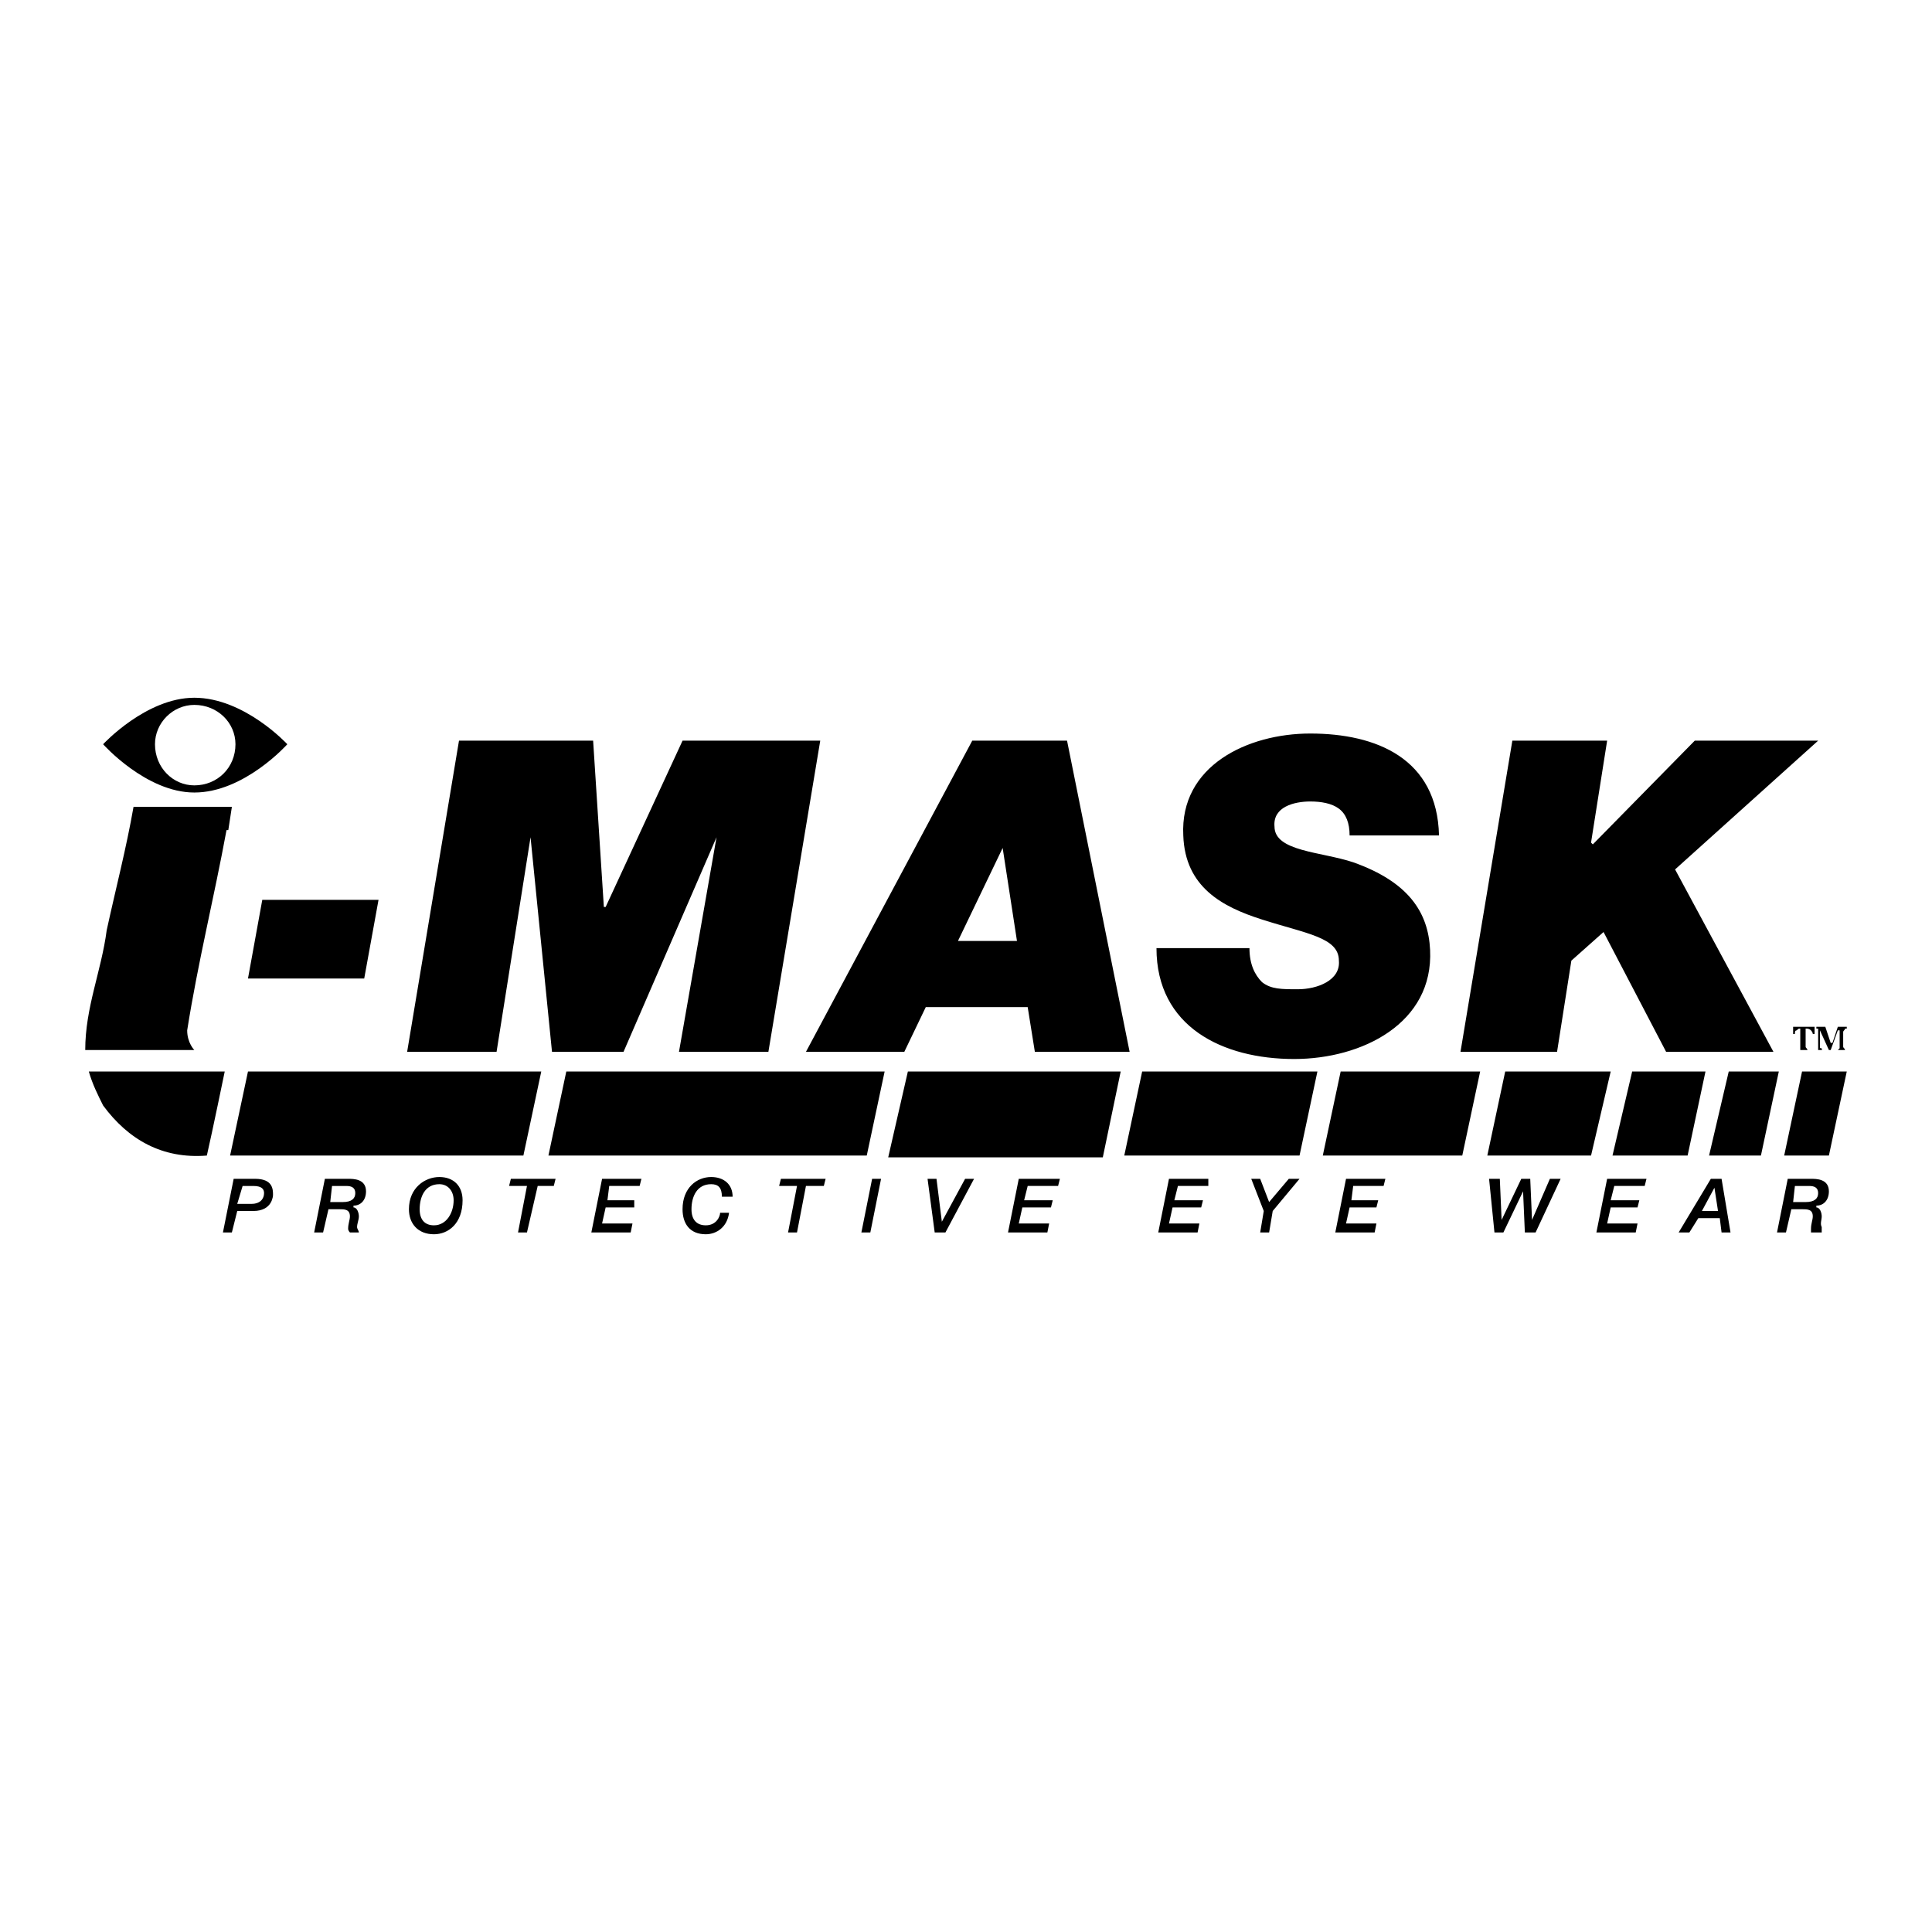 <svg xmlns="http://www.w3.org/2000/svg" width="2500" height="2500" viewBox="0 0 192.756 192.756"><g fill-rule="evenodd" clip-rule="evenodd"><path fill="#fff" d="M0 0h192.756v192.756H0V0z"/><path d="M28.666 74.253s-4.282 4.817-9.278 4.817c-4.818 0-9.1-4.817-9.1-4.817s4.282-4.639 9.1-4.639c4.996.001 9.278 4.639 9.278 4.639zm-5.174 0c0-2.141-1.784-3.925-4.104-3.925-2.141 0-3.926 1.784-3.926 3.925 0 2.319 1.785 4.104 3.926 4.104 2.32 0 4.104-1.784 4.104-4.104zM45.794 73.897h13.382l1.071 16.593h.179l7.672-16.593h13.738l-5.174 31.046h-8.921l3.747-21.411-9.279 21.411h-7.136l-2.141-21.411-3.39 21.411H40.62l5.174-31.046zM97.002 73.897h9.457l6.244 31.046h-9.455l-.715-4.461H92.364l-2.142 4.461h-9.813l16.593-31.046zM95.575 93.88h5.888l-1.428-9.278-4.46 9.278zM134.65 83.353c0-1.249-.357-2.141-1.07-2.676-.715-.535-1.785-.713-2.855-.713-1.605 0-3.746.535-3.568 2.498 0 2.498 4.639 2.498 7.852 3.568 5.531 1.963 7.492 4.996 7.672 8.743.355 7.316-6.781 10.884-13.561 10.884-7.137 0-13.738-3.211-13.738-11.062h9.277c0 1.605.535 2.675 1.25 3.39.891.713 1.961.713 3.568.713 1.961 0 4.281-.891 4.104-2.854 0-2.319-3.213-2.676-7.672-4.104-3.926-1.25-7.674-3.211-7.852-8.386-.357-6.958 6.424-10.17 12.668-10.17 6.602 0 12.668 2.498 12.846 10.17h-8.921v-.001zM150.887 73.897h9.457l-1.606 10.17.178.178 10.17-10.348h12.31l-14.273 12.846 9.815 18.2H166.23l-6.244-11.955-3.211 2.855-1.427 9.1h-9.635l5.174-31.046zM184.252 106.904h-4.461l-1.783 8.387h4.461l1.783-8.387zM172.477 106.904h4.996l-1.785 8.387h-5.174l1.963-8.387zM162.842 106.904h7.314l-1.783 8.387h-7.494l1.963-8.387zM150.174 106.904h10.525l-1.961 8.387h-10.349l1.785-8.387zM133.758 106.904h13.918l-1.785 8.387h-13.916l1.783-8.387zM113.953 106.904h17.485l-1.784 8.387h-17.486l1.785-8.387zM90.579 106.904h21.233l-1.785 8.565h-21.41l1.962-8.565zM56.5 106.904h31.76l-1.784 8.387h-31.76l1.784-8.387zM24.741 106.904h29.261l-1.784 8.387H22.957l1.784-8.387zM23.313 117.611h2.141c1.784 0 1.784 1.07 1.784 1.605 0 0 0 1.605-1.963 1.605H23.67l-.536 2.141h-.892l1.071-5.351zm.357 2.498h1.427c.893 0 1.249-.537 1.249-1.072 0-.355-.178-.713-1.07-.713h-1.07l-.536 1.785zM32.413 117.611h2.32c.535 0 1.784 0 1.784 1.248 0 .893-.535 1.428-1.249 1.428v.178c.357 0 .536.535.536.893s-.179.713-.179 1.07c0 .18.179.357.179.535h-.893c-.178-.178-.178-.355-.178-.355 0-.537.178-.893.178-1.25 0-.713-.535-.713-1.07-.713h-1.07l-.536 2.318h-.892l1.07-5.352zm.535 2.319h1.25c.892 0 1.249-.357 1.249-.893s-.357-.713-.893-.713h-1.427l-.179 1.606zM43.832 117.432c1.427 0 2.319.893 2.319 2.32 0 2.318-1.427 3.391-2.854 3.391-1.606 0-2.498-1.072-2.498-2.498 0-2.143 1.606-3.213 3.033-3.213zm-.535 4.818c1.249 0 1.962-1.25 1.962-2.498 0-.893-.535-1.605-1.427-1.605-1.427 0-1.962 1.248-1.962 2.498 0 1.07.535 1.605 1.427 1.605zM50.969 117.611h4.461l-.179.713h-1.605l-1.071 4.639h-.892l.892-4.639h-1.784l.178-.713zM60.069 117.611h3.925l-.178.713h-3.034l-.178 1.428h2.676v.713h-2.854l-.357 1.605h3.033l-.179.893h-3.925l1.071-5.352zM72.023 119.395c0-.893-.357-1.248-1.07-1.248-1.428 0-1.963 1.248-1.963 2.498 0 1.07.535 1.605 1.428 1.605 1.07 0 1.427-.893 1.427-1.25h.892c-.178 1.428-1.249 2.143-2.319 2.143-1.606 0-2.32-1.072-2.32-2.498 0-2.143 1.427-3.213 2.855-3.213 1.249 0 2.141.715 2.141 1.963h-1.071zM77.911 117.611h4.461l-.179.713h-1.784l-.892 4.639h-.892l.892-4.639h-1.785l.179-.713zM87.011 117.611h.892l-1.07 5.352h-.893l1.071-5.352zM92.542 117.611h.892l.535 4.282 2.32-4.282h.893l-2.856 5.352h-1.071l-.713-5.352zM101.643 117.611h4.103l-.18.713h-3.033l-.355 1.428h2.853l-.177.713h-2.856l-.355 1.605h3.031l-.178.893h-3.926l1.073-5.352zM116.629 117.611h3.926v.713h-3.034l-.357 1.428h2.856l-.178.713h-2.856l-.357 1.605h3.033l-.178.893h-3.925l1.07-5.352zM126.086 120.822l-1.25-3.211h.893l.892 2.319 1.963-2.319h1.07l-2.675 3.211-.358 2.141h-.892l.357-2.141zM134.293 117.611h3.926l-.178.713h-3.033l-.18 1.428h2.676l-.178.713h-2.676l-.357 1.605h3.033l-.178.893h-3.925l1.07-5.352zM148.566 117.611h1.071l.179 4.104 1.963-4.104h.893l.178 4.104 1.783-4.104h1.072l-2.498 5.352h-1.072l-.178-4.104-1.963 4.104h-.892l-.536-5.352zM160.344 117.611h3.926l-.18.713h-3.033l-.358 1.428h2.856l-.178.713h-2.678l-.355 1.605h3.033l-.18.893h-3.924l1.071-5.352zM170.691 117.611h1.07l.893 5.352h-.893l-.178-1.428h-2.141l-.893 1.428h-1.07l3.212-5.352zm.358.891l-1.25 2.32h1.607l-.357-2.32zM178.363 117.611h2.32c.535 0 1.785 0 1.785 1.248 0 .893-.537 1.428-1.25 1.428v.178c.357 0 .535.535.535.893s-.178.713 0 1.07v.535h-1.07v-.355c0-.537.178-.893.178-1.25 0-.713-.535-.713-1.07-.713h-1.07l-.535 2.318h-.893l1.07-5.352zm.537 2.319h1.248c.893 0 1.248-.357 1.248-.893s-.355-.713-.891-.713h-1.428l-.177 1.606zM20.637 115.291c-4.46.357-7.85-1.605-10.349-4.996-.535-1.07-1.07-2.141-1.427-3.391h13.56s-1.249 6.067-1.784 8.387zM22.778 82.818H22.6c-1.249 6.78-2.855 13.204-3.925 19.983 0 1.25.714 1.963.714 1.963H8.504c0-4.281 1.606-7.85 2.141-11.954.893-4.104 1.963-8.208 2.677-12.311h9.813l-.357 2.319zM37.766 89.776H26.168l-1.427 7.851h11.597l1.428-7.851zM178.9 102.445h2.141v.713h-.18c0-.178-.178-.357-.178-.357-.178-.178-.357-.178-.535-.178v1.785c0 .178.178.178.178.355h.18-1.07.178V102.623c-.178 0-.178 0-.357.178-.178 0-.178.18-.178.357h-.179v-.713zM181.219 104.764h.178V102.801v-.178h-.178v-.178h.893l.535 1.605h.178l.535-1.605h.893v.178h-.178c0 .178-.18.178-.18.357v1.428c0 .178.18.178.18.355h.178-1.07.178l.18-.178V102.8h-.18l-.713 1.963h-.178l-.893-1.963v1.607c0 .178 0 .178.178.178 0 .178 0 .178.178.178h-.714v.001z"/></g></svg>